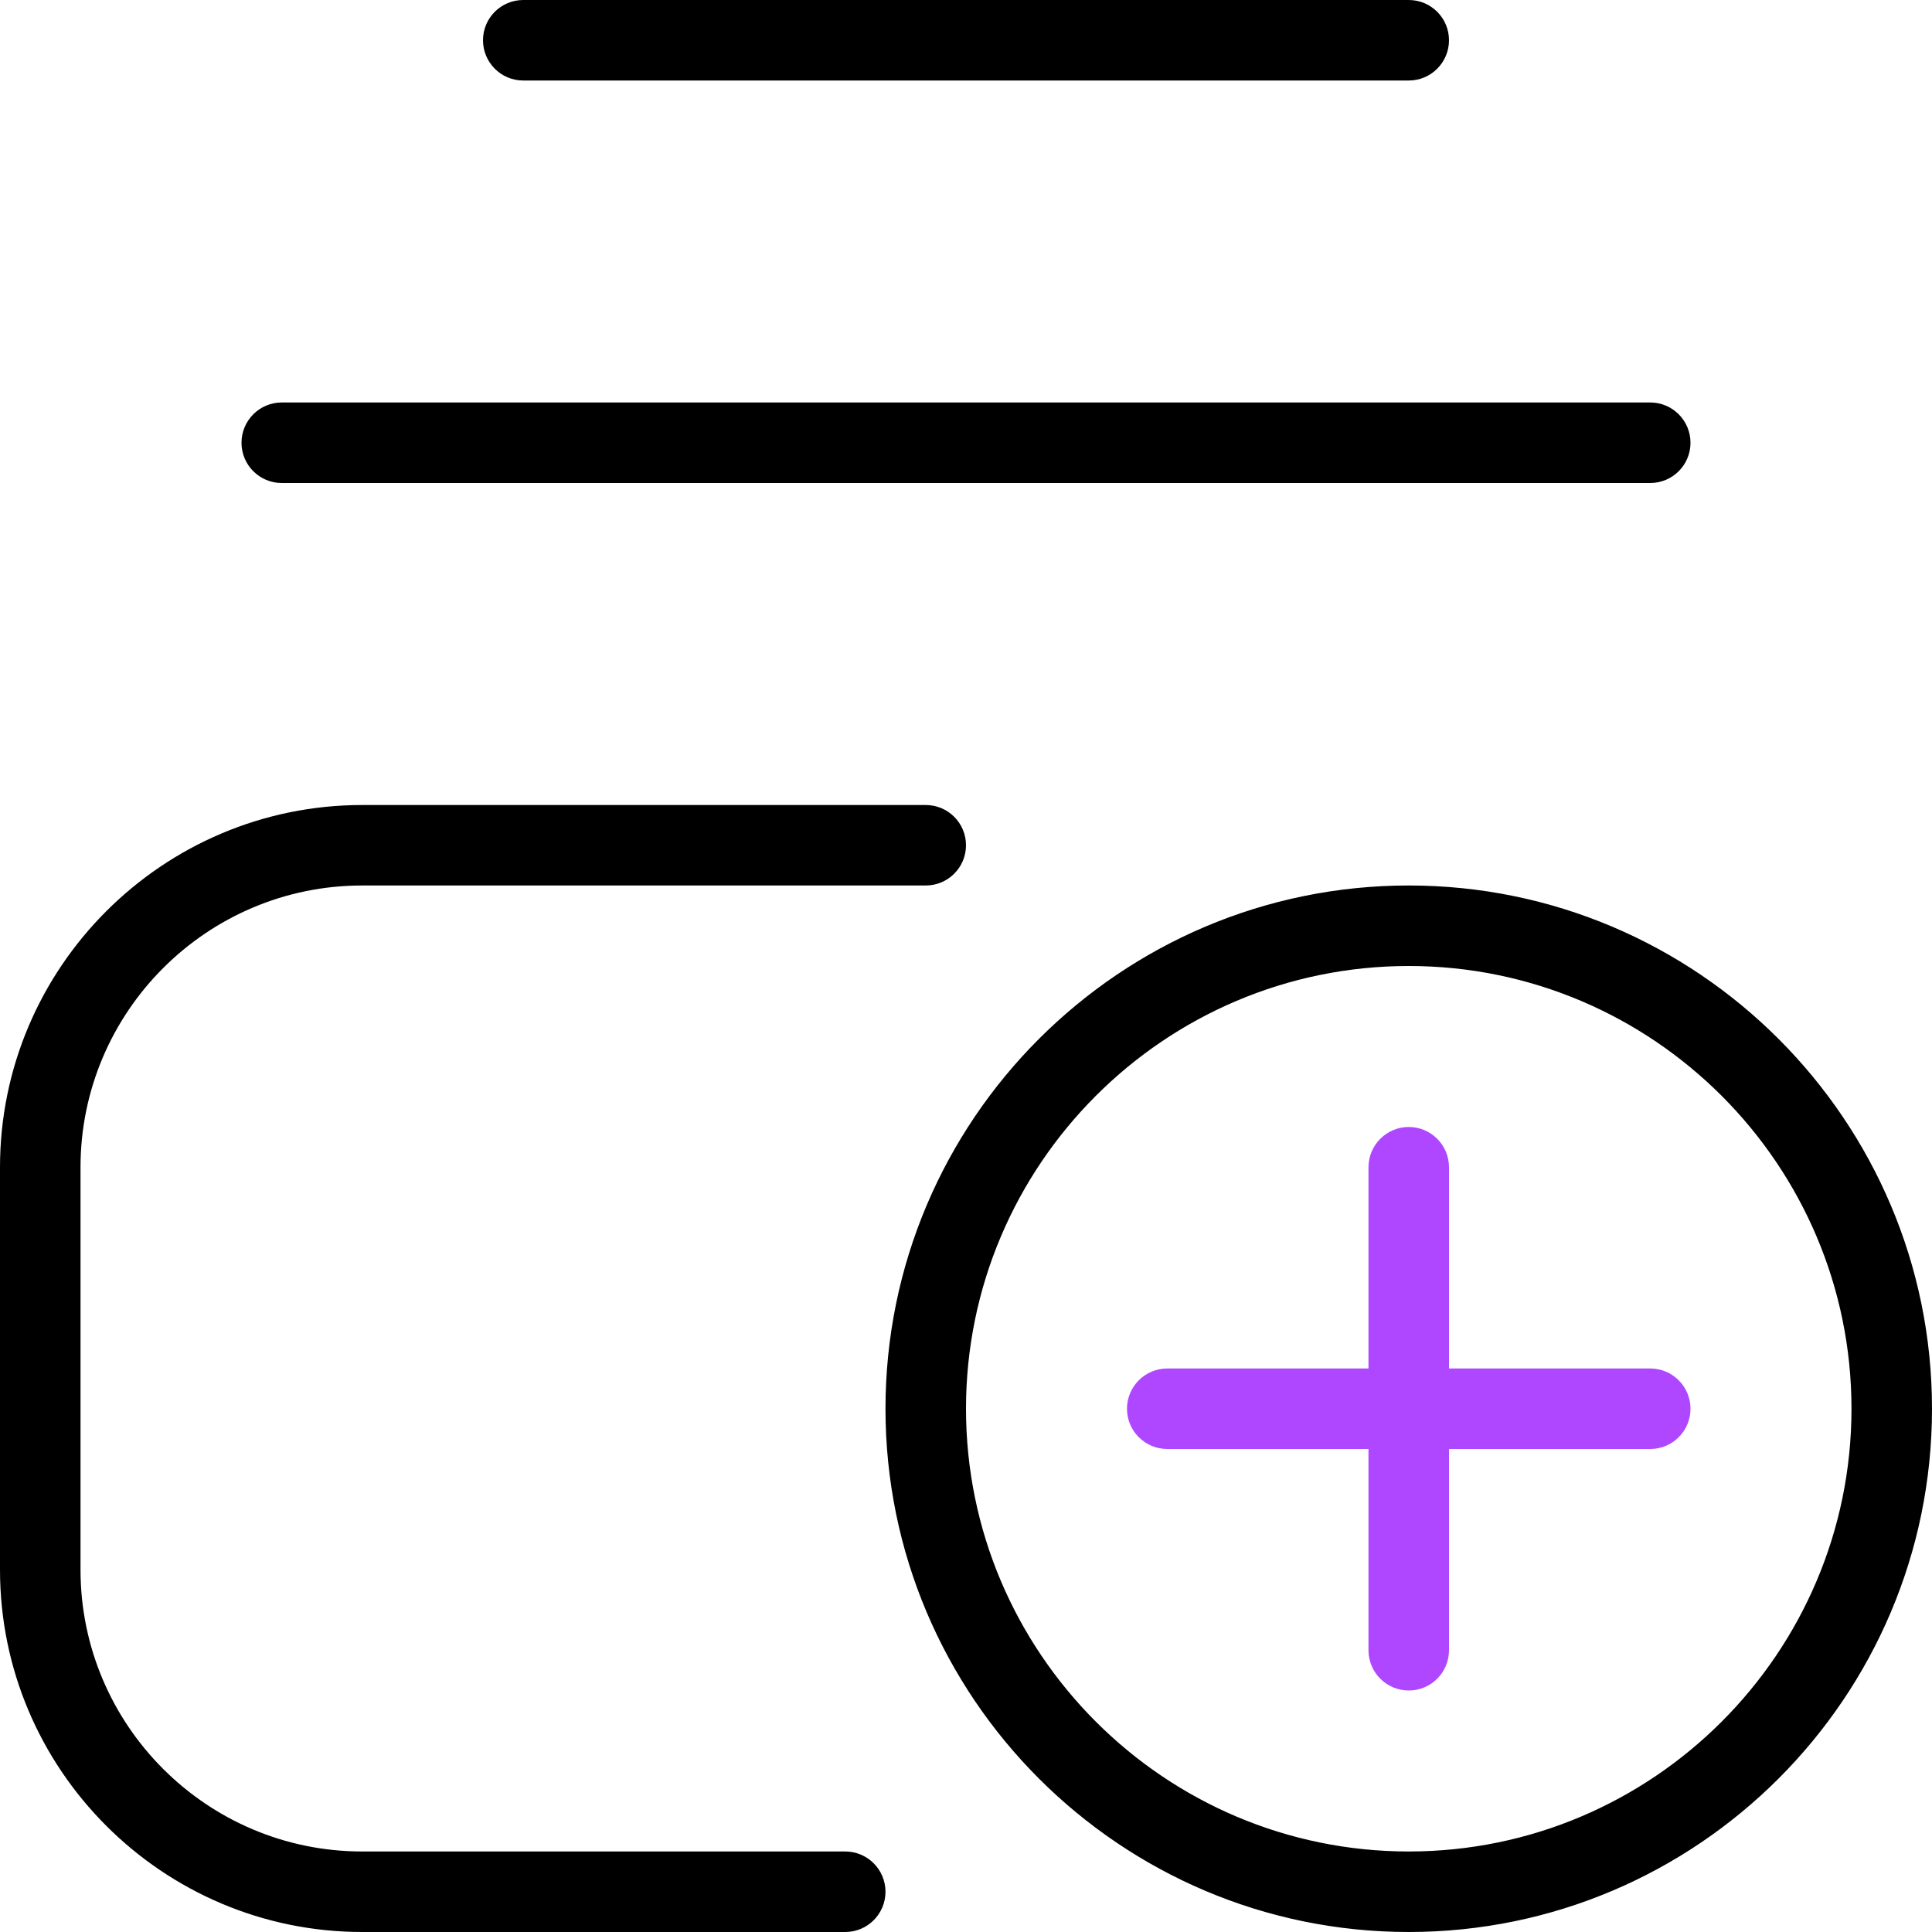 <svg width="40" height="40" viewBox="0 0 40 40" fill="none" xmlns="http://www.w3.org/2000/svg">
<g clip-path="url(#clip0_581_1815)">
<path fill-rule="evenodd" clip-rule="evenodd" d="M10.833 0C10.373 0 10 0.373 10 0.833C10 1.293 10.373 1.667 10.833 1.667H29.167C29.627 1.667 30 1.293 30 0.833C30 0.373 29.627 0 29.167 0H10.833ZM34.167 10H5.833C5.373 10 5 9.627 5 9.167C5 8.707 5.373 8.333 5.833 8.333H34.167C34.627 8.333 35 8.707 35 9.167C35 9.627 34.627 10 34.167 10ZM29.167 40C35.14 40 40 35.14 40 29.167C40 23.193 35.14 18.333 29.167 18.333C23.193 18.333 18.333 23.193 18.333 29.167C18.333 35.14 23.193 40 29.167 40ZM29.167 20C34.222 20 38.333 24.113 38.333 29.167C38.333 34.22 34.222 38.333 29.167 38.333C24.112 38.333 20 34.22 20 29.167C20 24.113 24.112 20 29.167 20ZM7.5 38.333H17.5C17.96 38.333 18.333 38.707 18.333 39.167C18.333 39.627 17.96 40 17.5 40H7.5C3.365 40 0 36.635 0 32.5V24.167C0 20.032 3.365 16.667 7.5 16.667H19.167C19.627 16.667 20 17.04 20 17.5C20 17.96 19.627 18.333 19.167 18.333H7.5C4.283 18.333 1.667 20.95 1.667 24.167V32.5C1.667 35.717 4.283 38.333 7.5 38.333Z" fill="black"/>
<path d="M34.167 28.333H30V24.167C30 23.707 29.627 23.333 29.167 23.333C28.707 23.333 28.333 23.707 28.333 24.167V28.333H24.167C23.707 28.333 23.333 28.707 23.333 29.167C23.333 29.627 23.707 30 24.167 30H28.333V34.167C28.333 34.627 28.707 35 29.167 35C29.627 35 30 34.627 30 34.167V30H34.167C34.627 30 35 29.627 35 29.167C35 28.707 34.627 28.333 34.167 28.333Z" fill="#AE47FF"/>
</g>
<defs>
<clipPath id="clip0_581_1815">
<rect width="40" height="40" fill="white"/>
</clipPath>
</defs>
</svg>
